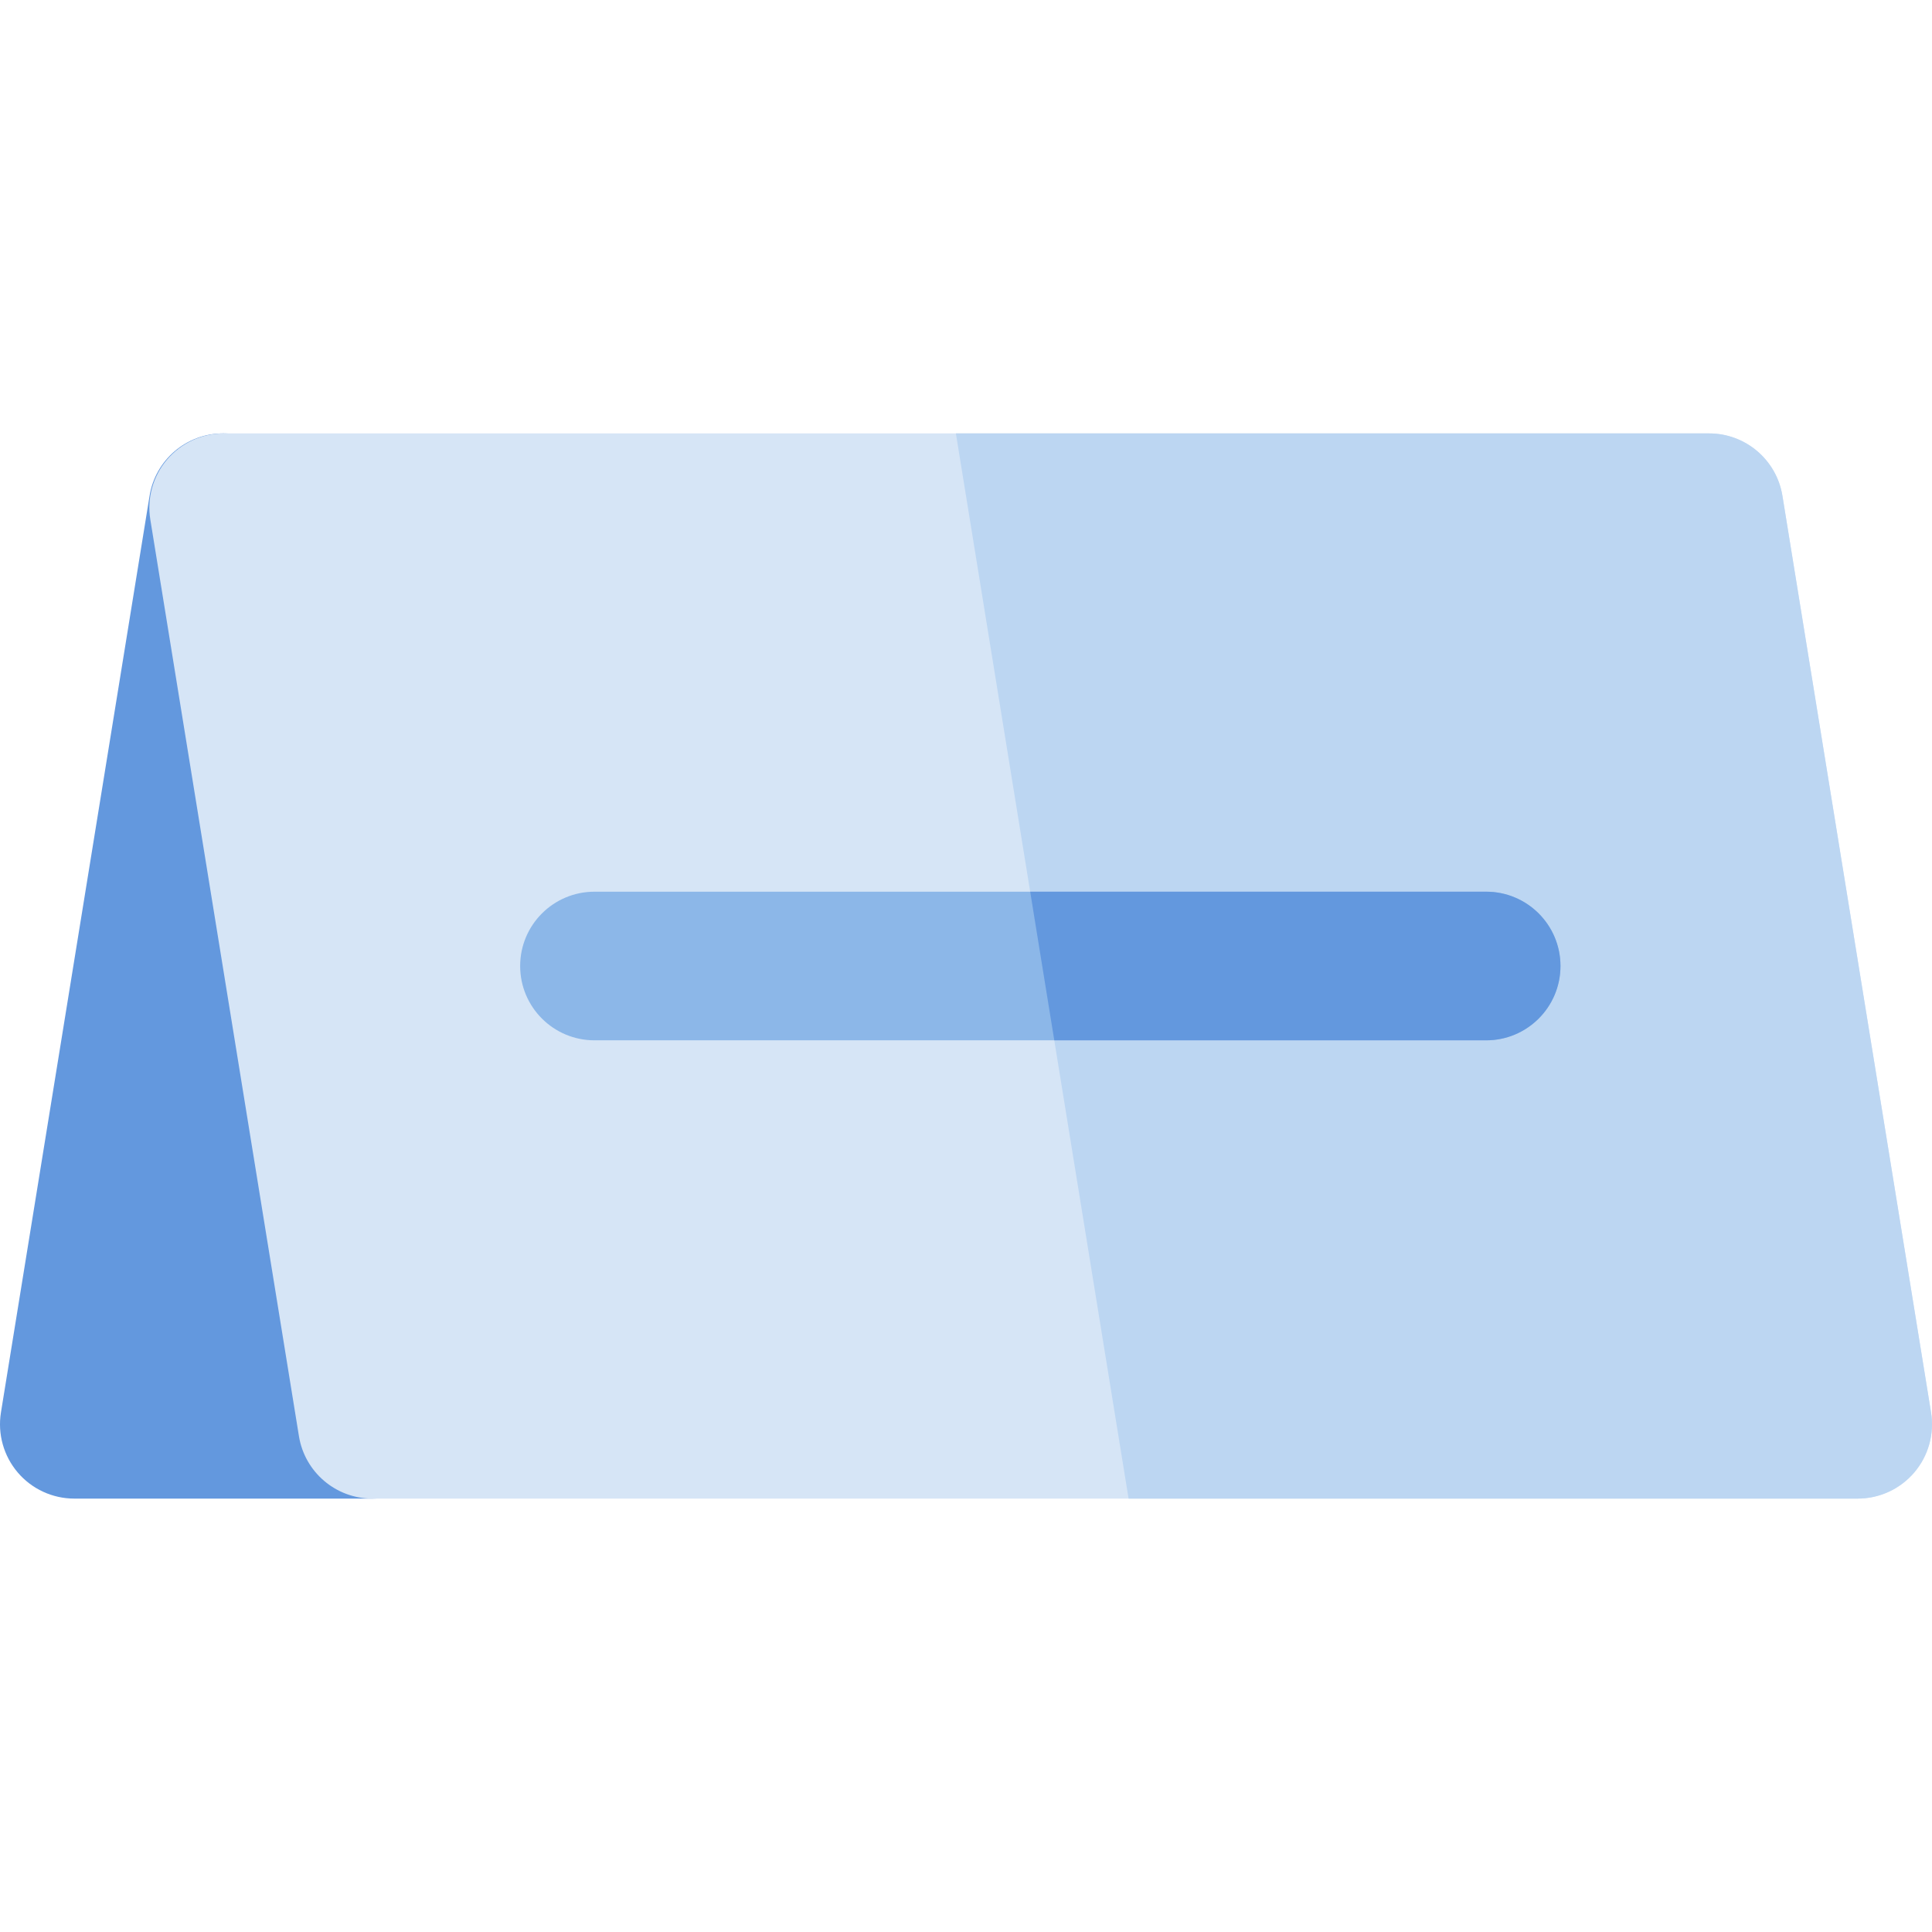 <?xml version="1.0" encoding="iso-8859-1"?>
<!-- Uploaded to: SVG Repo, www.svgrepo.com, Generator: SVG Repo Mixer Tools -->
<svg height="800px" width="800px" version="1.1" id="Layer_1" xmlns="http://www.w3.org/2000/svg" xmlns:xlink="http://www.w3.org/1999/xlink" 
	 viewBox="0 0 512.001 512.001" xml:space="preserve">
<path style="fill:#6398DE;" d="M118.098,374.302L78.713,131.398c-1.547-9.535-9.779-16.542-19.439-16.542h-0.197
	c-9.658,0-17.892,7.007-19.439,16.542L0.254,374.302c-0.924,5.699,0.7,11.516,4.441,15.914c3.742,4.397,9.224,6.929,14.998,6.929
	h78.966c5.772,0,11.256-2.534,14.998-6.929C117.398,385.82,119.022,380.001,118.098,374.302z"/>
<path style="fill:#D6E5F6;" d="M511.747,374.302l-39.385-242.905c-1.547-9.535-9.779-16.542-19.439-16.542H59.276
	c-5.772,0-11.256,2.535-14.998,6.93c-3.742,4.398-5.365,10.215-4.441,15.914l39.385,242.905c1.547,9.535,9.779,16.54,19.439,16.54
	h393.648c5.774,0,11.256-2.534,14.998-6.929C511.048,385.82,512.672,380.001,511.747,374.302z"/>
<path style="fill:#BCD6F2;" d="M511.747,374.302l-39.385-242.905c-1.547-9.535-9.779-16.542-19.439-16.542H253.319l45.77,282.289
	h193.22c5.774,0,11.256-2.534,14.998-6.929C511.048,385.82,512.672,380.001,511.747,374.302z"/>
<path style="fill:#8CB7E8;" d="M393.847,275.695H157.539c-10.875,0-19.692-8.818-19.692-19.692c0-10.877,8.817-19.692,19.692-19.692
	h236.308c10.875,0,19.692,8.816,19.692,19.692C413.539,266.877,404.722,275.695,393.847,275.695z"/>
<path style="fill:#6398DE;" d="M393.847,236.31H273.011l6.386,39.385h114.45c10.875,0,19.692-8.818,19.692-19.692
	C413.539,245.126,404.722,236.31,393.847,236.31z"/>
</svg>